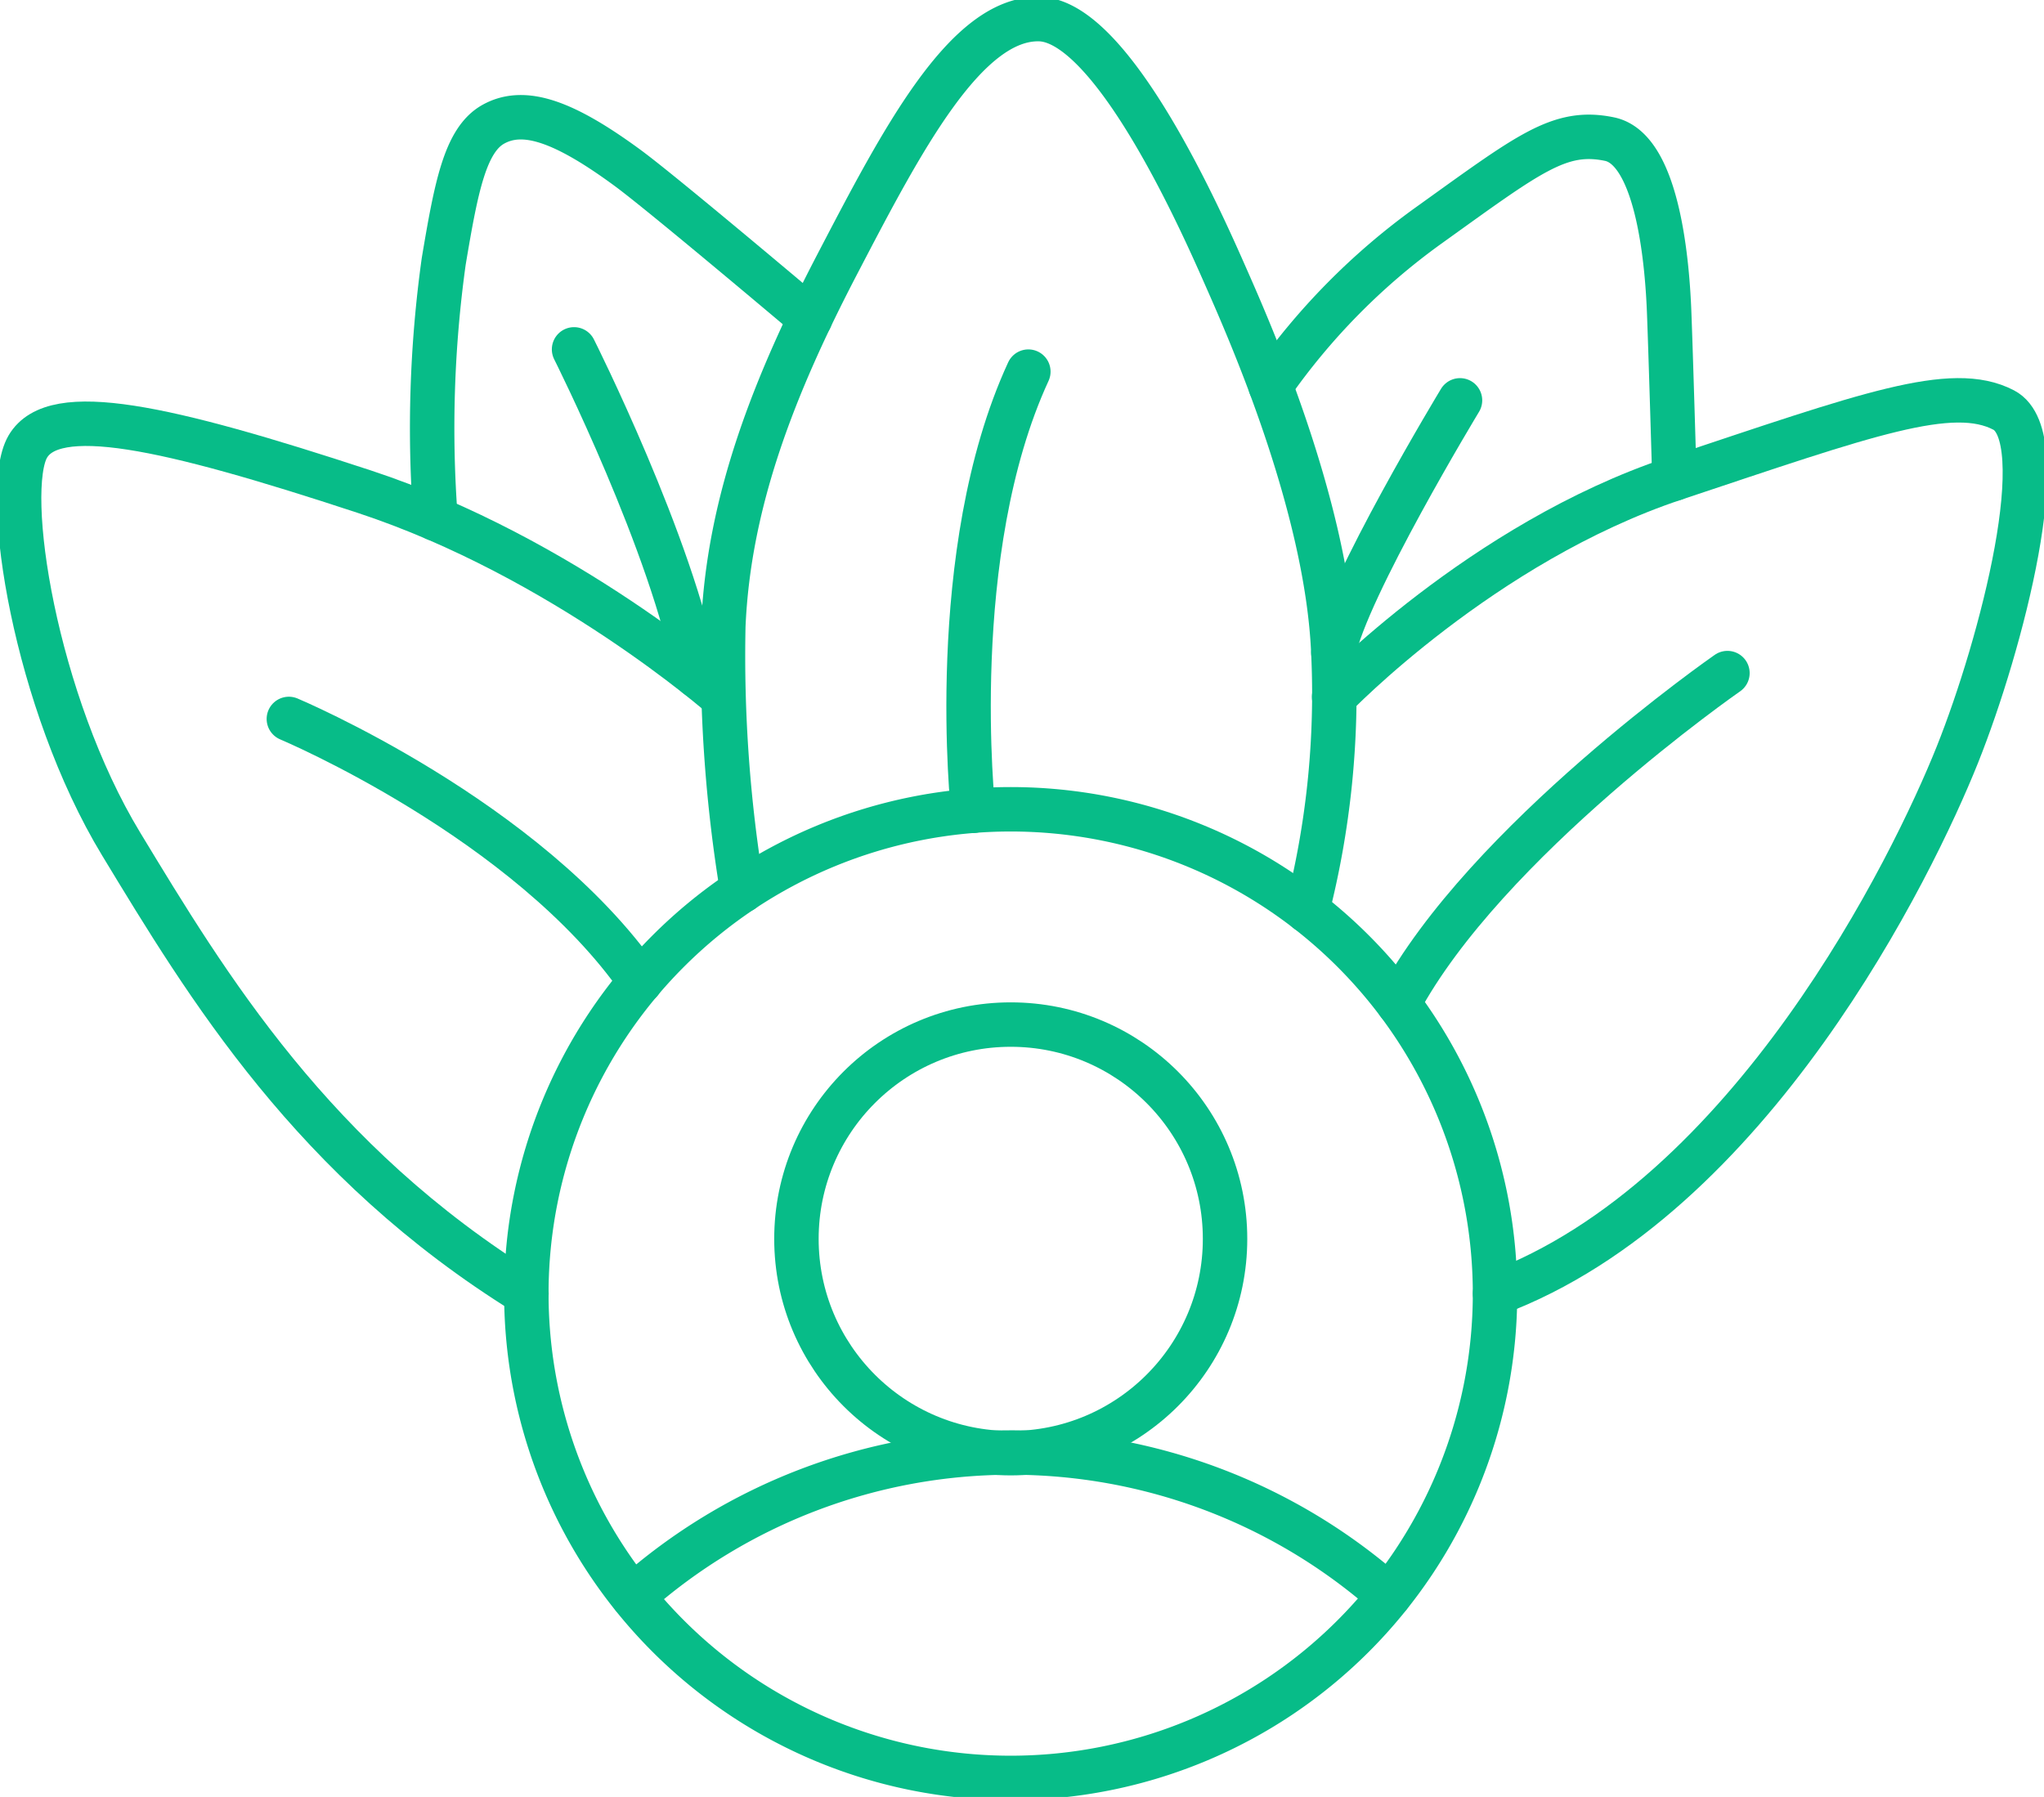 <svg id="Group_537" data-name="Group 537" xmlns="http://www.w3.org/2000/svg" xmlns:xlink="http://www.w3.org/1999/xlink" width="138" height="121.326" viewBox="0 0 138 121.326">
  <defs>
    <clipPath id="clip-path">
      <rect id="Rectangle_719" data-name="Rectangle 719" width="138" height="121.326" fill="none" stroke="#07bc88" stroke-width="3"/>
    </clipPath>
  </defs>
  <g id="Group_536" data-name="Group 536" clip-path="url(#clip-path)">
    <path id="Path_837" data-name="Path 837" d="M120.511,117.435a32.7,32.7,0,1,1-32.7-32.7A32.7,32.7,0,0,1,120.511,117.435Z" transform="translate(-19.575 -30.094)" fill="none" stroke="#07bc88" stroke-linecap="round" stroke-linejoin="round" stroke-width="3"/>
    <circle id="Ellipse_98" data-name="Ellipse 98" cx="14.469" cy="14.469" r="14.469" transform="translate(53.771 69.177)" fill="none" stroke="#07bc88" stroke-linecap="round" stroke-linejoin="round" stroke-width="3"/>
    <path id="Path_838" data-name="Path 838" d="M66.274,161.8a38.433,38.433,0,0,1,51.037-.041" transform="translate(-23.537 -54.013)" fill="none" stroke="#07bc88" stroke-linecap="round" stroke-linejoin="round" stroke-width="3"/>
    <path id="Path_839" data-name="Path 839" d="M76.982,60.837A97.017,97.017,0,0,1,75.7,43c.357-8.462,3.456-16.329,7.747-24.554S92.067,1.9,97.035,2s11.015,13.826,12.54,17.284,6.9,15.5,7.313,25.507a59.072,59.072,0,0,1-1.775,17.4" transform="translate(-26.866 -0.71)" fill="none" stroke="#07bc88" stroke-linecap="round" stroke-linejoin="round" stroke-width="3"/>
    <path id="Path_840" data-name="Path 840" d="M49.493,62.808S38.775,53.383,25.288,48.946,4.347,42.89,2.584,45.913s.5,17.251,6.3,26.82S21.825,94.174,36.255,103.1" transform="translate(-0.71 -15.756)" fill="none" stroke="#07bc88" stroke-linecap="round" stroke-linejoin="round" stroke-width="3"/>
    <path id="Path_841" data-name="Path 841" d="M30.243,75.273s16.11,6.765,23.731,17.738" transform="translate(-10.741 -26.732)" fill="none" stroke="#07bc88" stroke-linecap="round" stroke-linejoin="round" stroke-width="3"/>
    <path id="Path_842" data-name="Path 842" d="M139.677,61.937s9.991-10.412,22.974-14.739,18.74-6.453,22.235-4.626-.149,15.818-3.133,23.279-13.925,29.922-31.212,36.375" transform="translate(-49.605 -14.886)" fill="none" stroke="#07bc88" stroke-linecap="round" stroke-linejoin="round" stroke-width="3"/>
    <path id="Path_843" data-name="Path 843" d="M168.63,70.472s-16.349,11.353-22.2,22.315" transform="translate(-52.002 -25.027)" fill="none" stroke="#07bc88" stroke-linecap="round" stroke-linejoin="round" stroke-width="3"/>
    <path id="Path_844" data-name="Path 844" d="M45.474,39.384a81.561,81.561,0,0,1,.55-17.371c.841-5.011,1.445-8.205,3.351-9.265,2.064-1.148,4.762-.214,9.077,2.957,2.4,1.764,12.317,10.147,12.317,10.147" transform="translate(-16.067 -4.36)" fill="none" stroke="#07bc88" stroke-linecap="round" stroke-linejoin="round" stroke-width="3"/>
    <path id="Path_845" data-name="Path 845" d="M60.1,36.578s6.668,13.267,8.279,22.028" transform="translate(-21.343 -12.99)" fill="none" stroke="#07bc88" stroke-linecap="round" stroke-linejoin="round" stroke-width="3"/>
    <path id="Path_846" data-name="Path 846" d="M133.024,31.136a45.062,45.062,0,0,1,10.643-10.805c6.818-4.885,8.858-6.55,12.239-5.851s3.919,8.911,4.027,11.649.356,11.272.356,11.272" transform="translate(-47.242 -5.088)" fill="none" stroke="#07bc88" stroke-linecap="round" stroke-linejoin="round" stroke-width="3"/>
    <path id="Path_847" data-name="Path 847" d="M148.15,41.916s-7.7,12.715-8.55,17.051" transform="translate(-49.578 -14.886)" fill="none" stroke="#07bc88" stroke-linecap="round" stroke-linejoin="round" stroke-width="3"/>
    <path id="Path_848" data-name="Path 848" d="M101.716,68.563s-1.9-17.459,3.727-29.654" transform="translate(-36.014 -13.818)" fill="none" stroke="#07bc88" stroke-linecap="round" stroke-linejoin="round" stroke-width="3"/>
  </g>
</svg>
